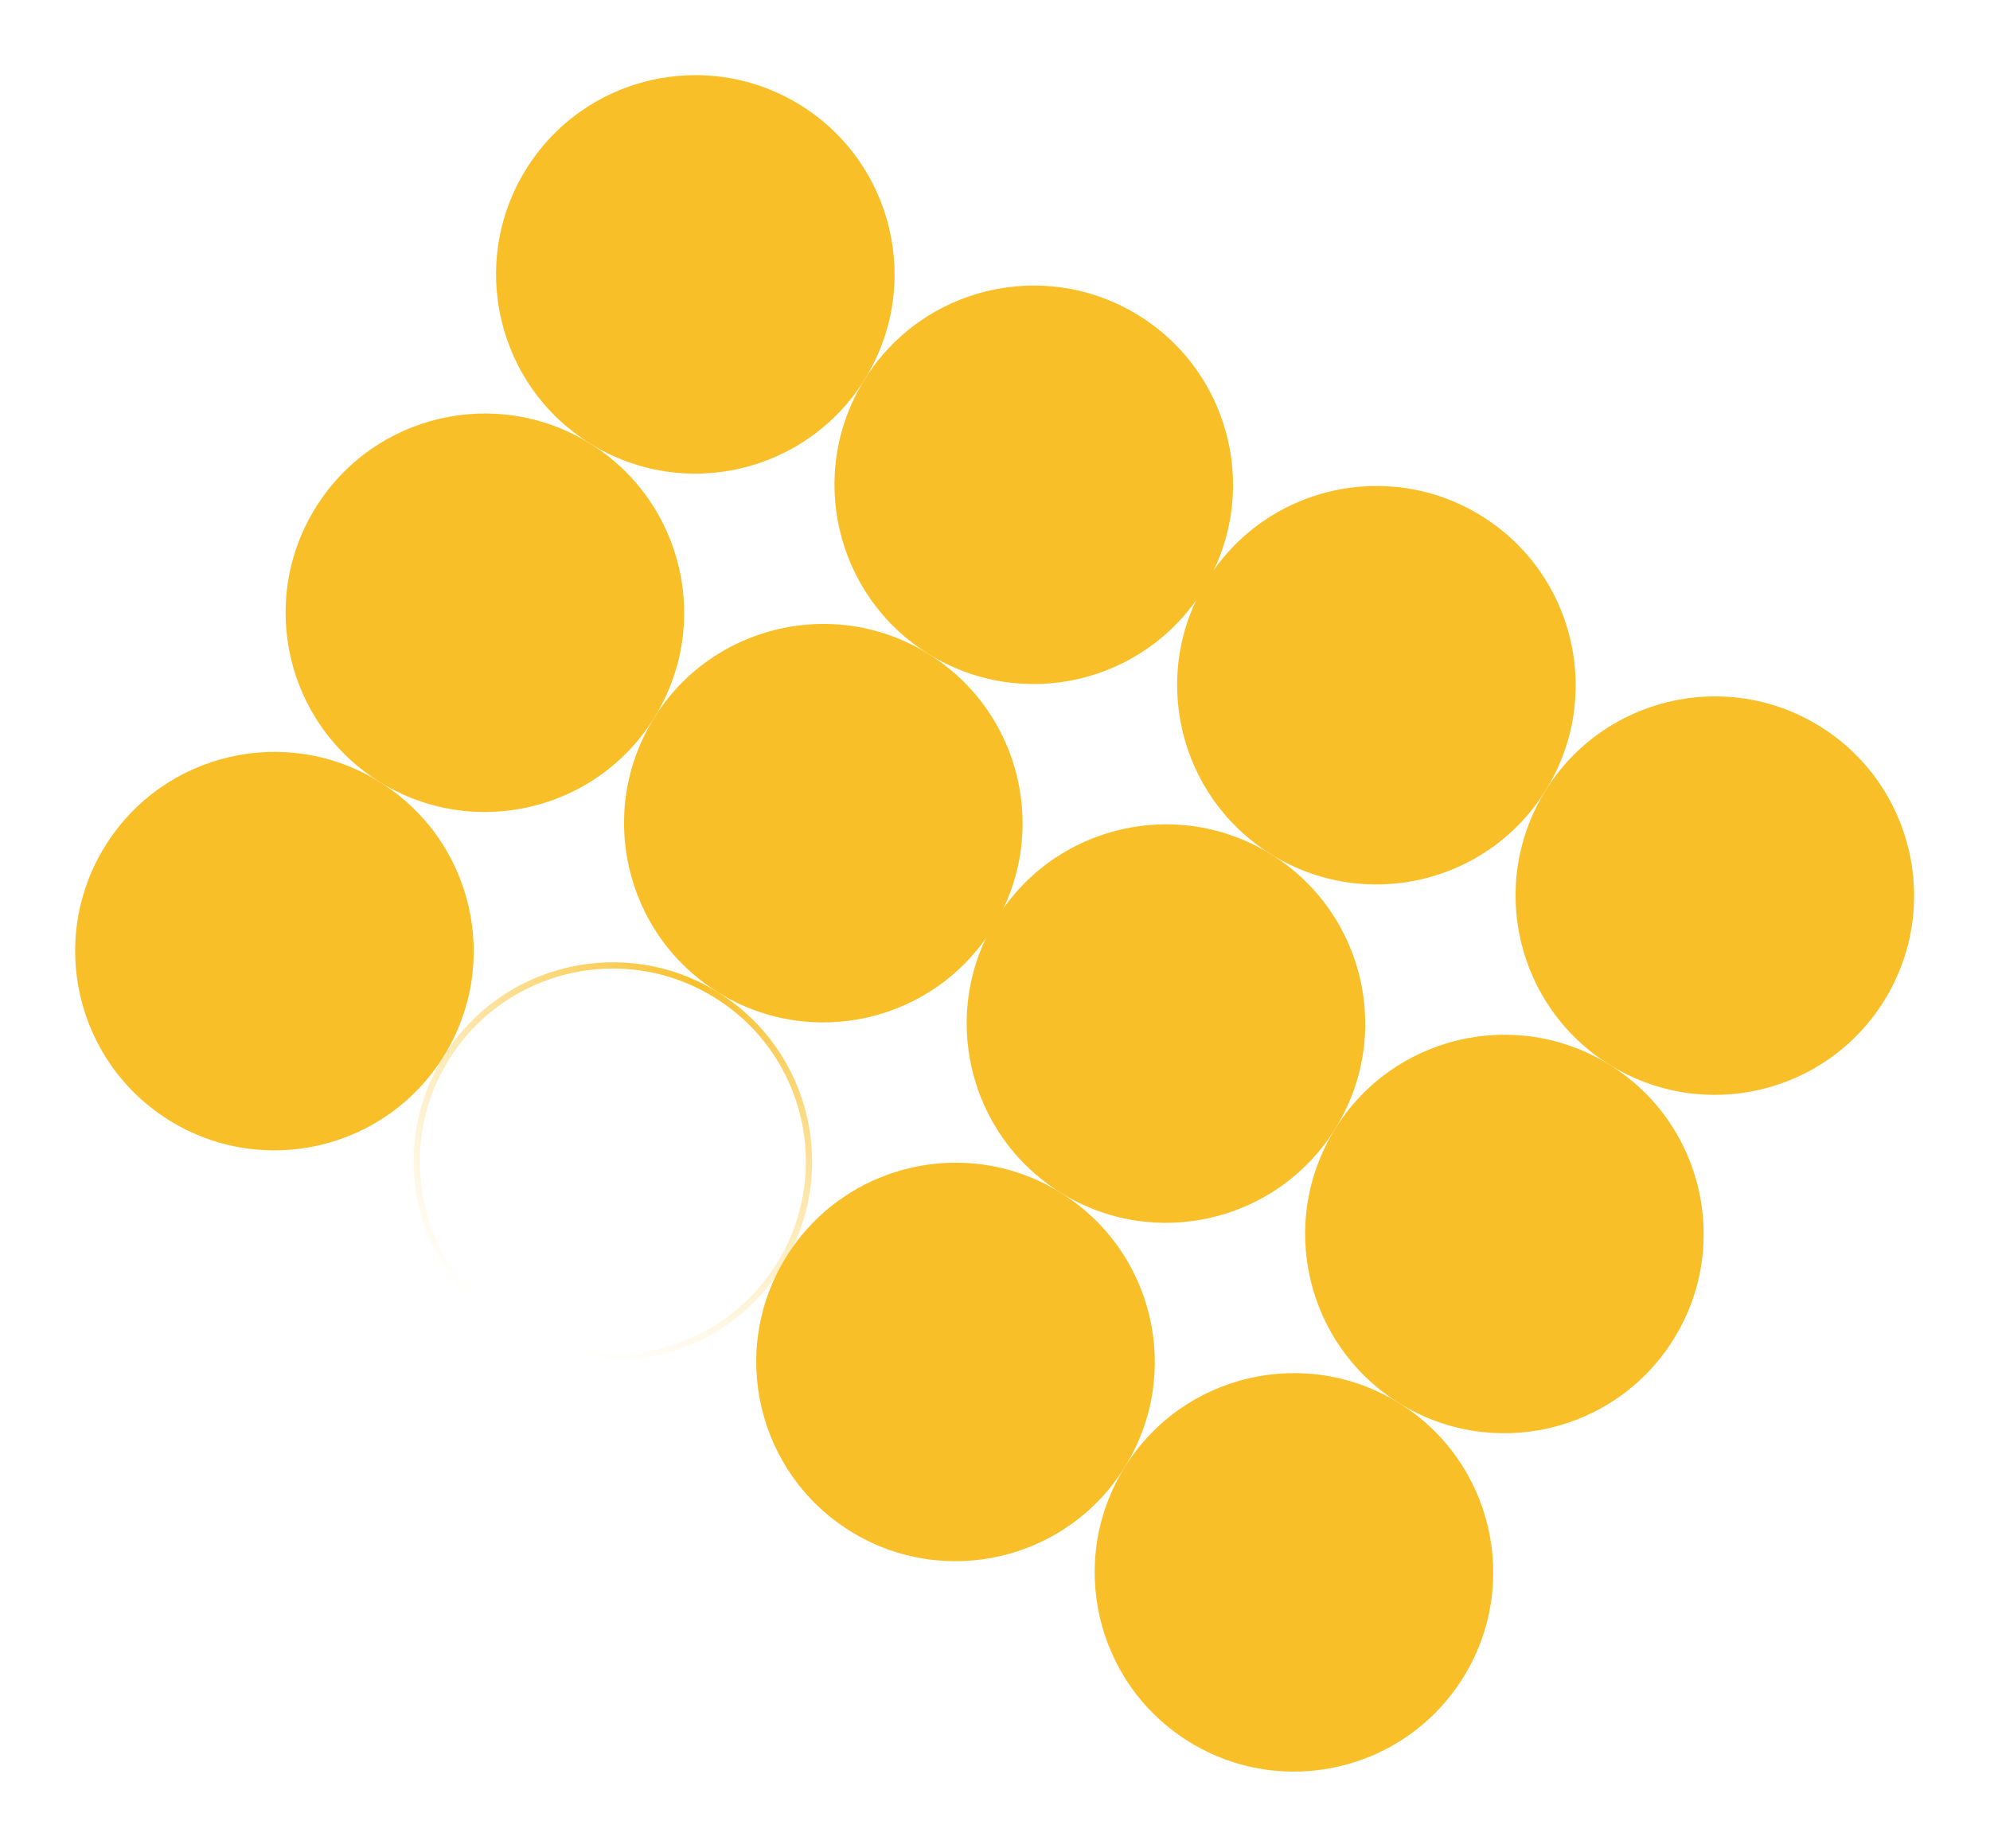 <?xml version="1.0" encoding="UTF-8"?> <svg xmlns="http://www.w3.org/2000/svg" width="955" height="887" viewBox="0 0 955 887" fill="none"> <circle cx="660.541" cy="328.886" r="95.626" transform="rotate(31.875 660.541 328.886)" fill="#F8BF28"></circle> <circle cx="822.953" cy="429.879" r="95.626" transform="rotate(31.875 822.953 429.879)" fill="#F8BF28"></circle> <circle cx="721.961" cy="592.291" r="95.626" transform="rotate(31.875 721.961 592.291)" fill="#F8BF28"></circle> <circle cx="559.548" cy="491.299" r="95.626" transform="rotate(31.875 559.548 491.299)" fill="#F8BF28"></circle> <circle cx="620.968" cy="754.703" r="95.626" transform="rotate(31.875 620.968 754.703)" fill="#F8BF28"></circle> <circle cx="458.556" cy="653.711" r="95.626" transform="rotate(31.875 458.556 653.711)" fill="#F8BF28"></circle> <circle cx="333.687" cy="131.703" r="95.626" transform="rotate(31.875 333.687 131.703)" fill="#F8BF28"></circle> <circle cx="496.1" cy="232.695" r="95.626" transform="rotate(31.875 496.1 232.695)" fill="#F8BF28"></circle> <circle cx="395.107" cy="395.107" r="95.626" transform="rotate(31.875 395.107 395.107)" fill="#F8BF28"></circle> <circle cx="232.695" cy="294.115" r="95.626" transform="rotate(31.875 232.695 294.115)" fill="#F8BF28"></circle> <circle cx="294.115" cy="557.52" r="94.126" transform="rotate(31.875 294.115 557.52)" stroke="url(#paint0_radial_121_624)" stroke-width="3"></circle> <circle cx="131.703" cy="456.527" r="95.626" transform="rotate(31.875 131.703 456.527)" fill="#F8BF28"></circle> <defs> <radialGradient id="paint0_radial_121_624" cx="0" cy="0" r="1" gradientUnits="userSpaceOnUse" gradientTransform="translate(285.316 464.052) rotate(91.944) scale(185.964)"> <stop stop-color="#F8BF28"></stop> <stop offset="1" stop-color="#F8BF28" stop-opacity="0"></stop> </radialGradient> </defs> </svg> 